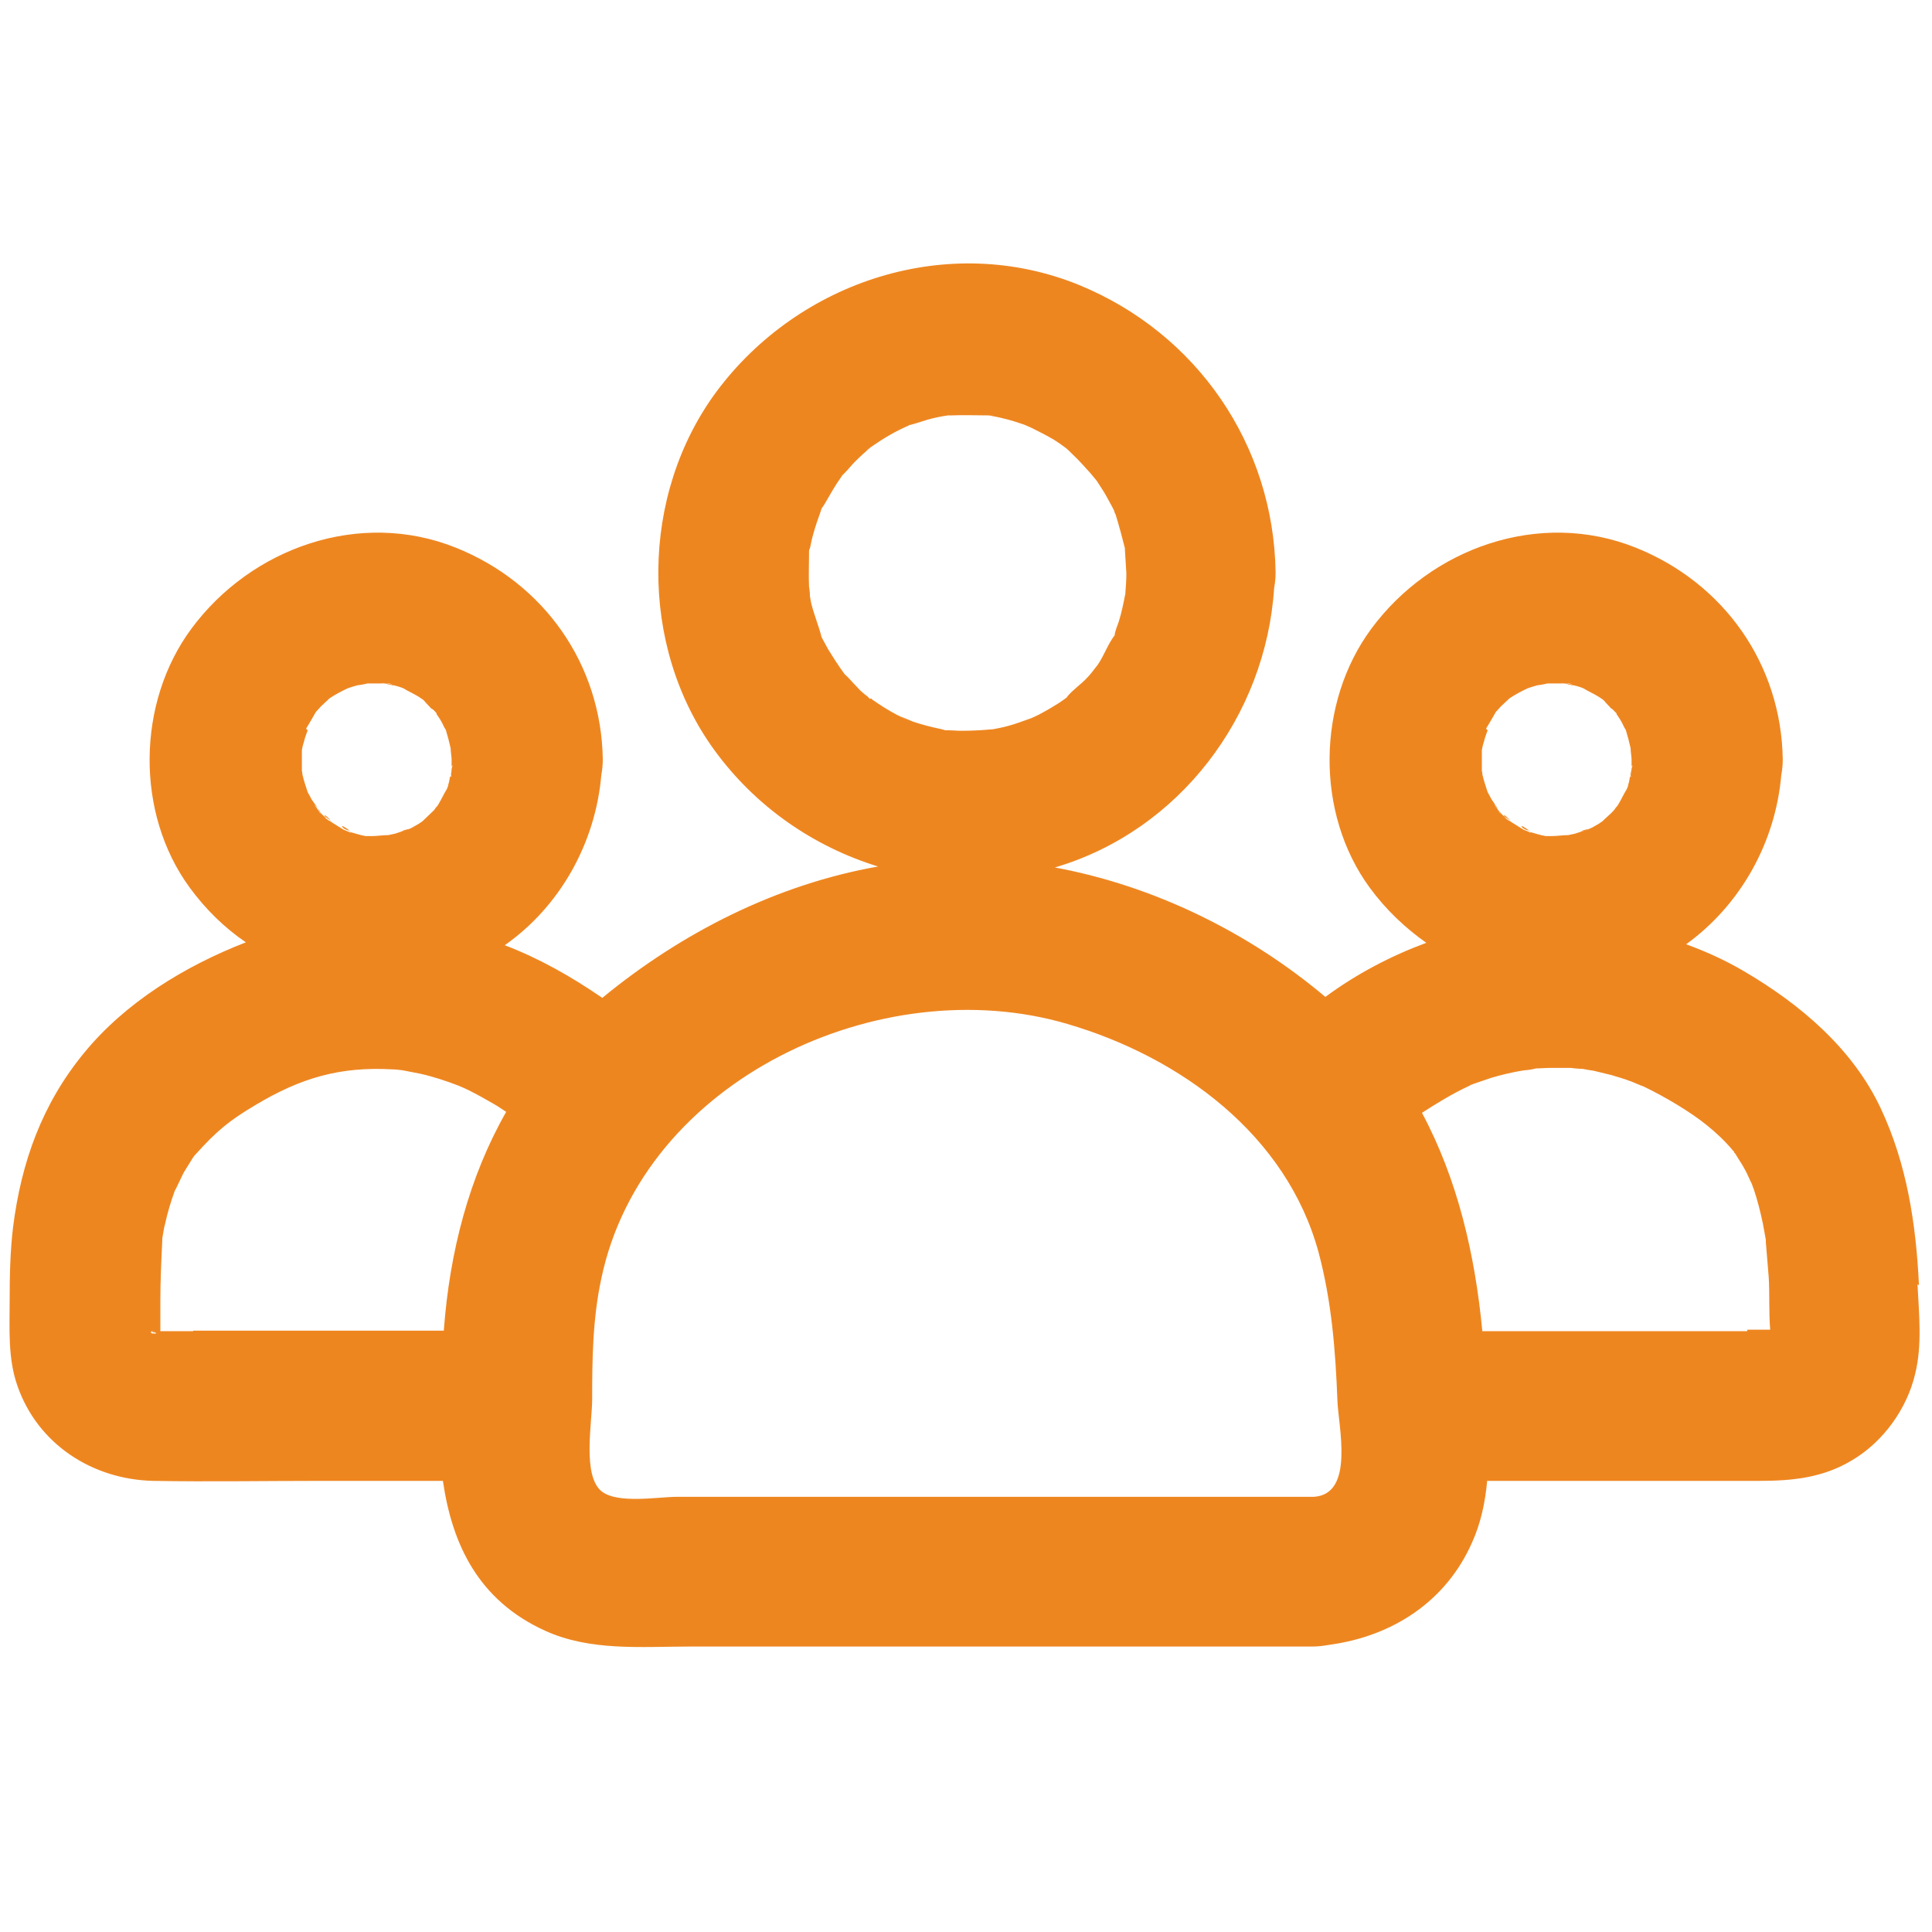 <?xml version="1.0" encoding="UTF-8"?><svg id="Calque_1" xmlns="http://www.w3.org/2000/svg" viewBox="0 0 40 40"><defs><style>.cls-1{fill:#ee8620;stroke-width:0px;}</style></defs><path class="cls-1" d="M32.32,14.13s.05.02.08.02c.01,0,.02,0,.04,0-.04,0-.08-.01-.11-.02Z"/><path class="cls-1" d="M18.01,14.47s0,0,0,0c0,0,0,0,.01.01,0,0,0,0-.01,0Z"/><path class="cls-1" d="M19.55,8.59s-.02,0,0,0h0Z"/><path class="cls-1" d="M7.54,14.15c-.09,0-.06,0,0,0h0Z"/><path class="cls-1" d="M18.01,14.47s0,0,0,0c-.03-.03-.06-.06-.1-.09,0,0,.05.06.09.08Z"/><path class="cls-1" d="M7.9,14.13s.05.02.08.02c.01,0,.02,0,.04,0-.04,0-.08-.01-.11-.02Z"/><path class="cls-1" d="M9.39,15.83h0s-.01.04-.02.06c0,0,0,.01,0,.02,0-.03.01-.05.02-.08Z"/><path class="cls-1" d="M9.11,14.82s-.02-.03-.04-.04c0,0,0,0,0,.01.01,0,.02.01.03.03Z"/><path class="cls-1" d="M9.37,15.99s0-.05,0-.08c-.01.05-.03.09-.03.14,0,.05.03.02.03-.06Z"/><path class="cls-1" d="M6.79,14.5c-.12.08-.07.05,0,0h0Z"/><path class="cls-1" d="M8.06,14.16s-.03,0-.04,0c.04,0,.09.02.13.03,0,0-.02-.02-.09-.03Z"/><path class="cls-1" d="M7.67,14.14s.03,0,.03,0c0,0-.02,0-.03,0Z"/><path class="cls-1" d="M20.46,8.59c.16.03.08.01,0,0h0Z"/><path class="cls-1" d="M31.05,16.82s-.03-.06-.05-.09h-.01s.05.05.06.09Z"/><path class="cls-1" d="M30.96,16.69s.02.02.02.03c-.02-.03-.04-.07-.07-.1-.02-.02,0,.03.04.08Z"/><path class="cls-1" d="M31.21,14.5c-.12.08-.07.05,0,0h0Z"/><path class="cls-1" d="M32.97,17.14s-.05.01-.07.02c-.03.02-.06.03-.09.04.05-.02.11-.04.17-.05Z"/><path class="cls-1" d="M32.8,17.19s0,0-.01,0c0,0,0,0,.01,0Z"/><path class="cls-1" d="M23.29,12.3c-.03.17-.01.08,0,0h0Z"/><path class="cls-1" d="M31.54,17.15s0,0,0,0c.04.02.11.04.15.07-.02-.01-.02-.02-.04-.03,0,0-.02,0-.02,0-.04-.01-.07-.03-.09-.04Z"/><path class="cls-1" d="M31.31,17.04s-.03-.03-.04-.04c0,0-.02-.01-.03-.02.02.02.05.04.07.06Z"/><path class="cls-1" d="M31.19,16.94s.04.02.05.03c-.04-.03-.07-.06-.1-.09-.01,0,0,.03.05.06Z"/><path class="cls-1" d="M33.53,14.82s-.02-.03-.04-.04c0,0,0,0,0,.01.01.01.02.01.03.03Z"/><path class="cls-1" d="M32.48,14.16s-.03,0-.04,0c.04,0,.09.02.13.03,0,0-.02-.02-.09-.03Z"/><path class="cls-1" d="M33.79,15.99s0-.05,0-.08c-.01.05-.03.09-.03.14,0,.05.03.02.03-.06Z"/><path class="cls-1" d="M33.49,14.78s0-.01,0-.02c-.05-.07-.09-.1-.11-.1.04.04.08.08.12.12Z"/><path class="cls-1" d="M33.81,15.83h0s-.01.04-.02.06c0,0,0,.01,0,.02,0-.03.01-.06.02-.08Z"/><path class="cls-1" d="M31.54,17.15s-.01,0-.02-.01c0,0,.01,0,.02.01Z"/><path class="cls-1" d="M3.21,27.56s-.03-.01-.04,0c0,0,0,0,.01,0,.01,0,.02,0,.03,0Z"/><path class="cls-1" d="M8.55,17.14s-.05.01-.07.02c-.03.02-.06.03-.09.04.05-.02.11-.04.17-.05Z"/><path class="cls-1" d="M3.23,27.59s0-.01-.02-.03c0,0-.02,0-.03,0,.01,0,.03.02.04.03,0,0,0,0,.01,0Z"/><polygon class="cls-1" points="3.18 27.56 3.18 27.56 3.18 27.56 3.18 27.56 3.18 27.56"/><path class="cls-1" d="M3.13,27.56s.03.03.09.03c0,0-.03-.02-.04-.03-.02,0-.03,0-.05,0Z"/><path class="cls-1" d="M3.13,27.56s0,0,0,0h0s.03,0,.04,0c0,0,0,0-.01,0-.01,0-.02,0-.03,0Z"/><polygon class="cls-1" points="3.23 27.6 3.22 27.59 3.22 27.59 3.23 27.6"/><path class="cls-1" d="M3.15,27.54s0,0,.01,0h0-.01Z"/><path class="cls-1" d="M6.77,16.94s.03.02.05.03c-.04-.03-.07-.06-.1-.09-.01,0,0,.03.05.06Z"/><path class="cls-1" d="M6.54,16.69s.02.02.02.03c-.02-.03-.04-.07-.07-.1-.02-.02,0,.03.04.08Z"/><path class="cls-1" d="M6.89,17.04s-.03-.03-.04-.04c0,0-.02-.01-.03-.02.02.02.05.04.07.06Z"/><path class="cls-1" d="M8.38,17.19s0,0-.01,0c0,0,0,0,.01,0Z"/><path class="cls-1" d="M32.09,14.14s.03,0,.03,0c0,0-.02,0-.03,0Z"/><path class="cls-1" d="M7.11,17.15s-.01,0-.02-.01c0,0,.01,0,.02.01Z"/><path class="cls-1" d="M6.63,16.82s-.04-.06-.05-.09c0,0,0,0-.01-.01.02.03.05.06.06.1Z"/><path class="cls-1" d="M7.11,17.15s0,0,0,0c.04.02.11.04.15.07-.02-.01-.02-.02-.04-.03,0,0-.02,0-.02,0-.04-.01-.07-.03-.09-.04Z"/><path class="cls-1" d="M9.07,14.78s0-.01,0-.02c-.05-.07-.09-.1-.11-.1.04.04.08.08.12.12Z"/><path class="cls-1" d="M31.97,14.15c-.09,0-.06,0,0,0h0Z"/><path class="cls-1" d="M8.37,17.2s0,0,.01,0c.03,0,.06-.02.09-.04-.19.05-.18.06-.1.04Z"/><path class="cls-1" d="M6.57,16.72s0,0,.01.01c-.04-.06-.07-.1-.08-.11.02.03.04.07.07.1Z"/><path class="cls-1" d="M9.37,15.91s0-.01,0-.02c-.02.08-.04.13-.03.16,0-.05.02-.09.03-.14Z"/><path class="cls-1" d="M6.72,16.88s.07.06.1.09c0,0,.02.01.03.02-.07-.08-.12-.12-.13-.11Z"/><path class="cls-1" d="M9.08,14.79s0,0,0-.01c-.04-.04-.08-.07-.12-.12-.01,0,.02.05.12.13Z"/><path class="cls-1" d="M7.1,17.14s.01,0,.02.01c.02.01.05.03.09.04,0,0,.02,0,.02,0-.15-.11-.18-.1-.13-.06Z"/><path class="cls-1" d="M8.14,14.18s-.09-.02-.13-.03c-.01,0-.02,0-.04,0,.11.03.16.04.17.03Z"/><path class="cls-1" d="M3.16,27.55h0s0,0,.01,0h0s0,0-.01,0Z"/><path class="cls-1" d="M3.18,27.56h0s.03.02.04.03h0s-.03-.02-.04-.03Z"/><path class="cls-1" d="M17.91,14.38s.06.06.1.09c0,0,0,0,0,0-.07-.07-.1-.09-.1-.09Z"/><path class="cls-1" d="M32.79,17.2s0,0,.01,0c.03,0,.06-.02.09-.04-.19.05-.18.06-.1.04Z"/><path class="cls-1" d="M31.52,17.14s.01,0,.02.01c.02.01.05.03.09.04,0,0,.02,0,.02,0-.15-.11-.18-.1-.13-.06Z"/><path class="cls-1" d="M30.99,16.72h.01c-.04-.05-.07-.09-.08-.1.02.03.04.07.07.1Z"/><path class="cls-1" d="M33.79,15.91s0-.01,0-.02c-.02.08-.04.13-.03.15,0-.05.02-.09.03-.14Z"/><path class="cls-1" d="M31.14,16.88s.07.06.1.09c0,0,.02.01.03.02-.07-.08-.12-.12-.13-.11Z"/><path class="cls-1" d="M33.5,14.79s0,0,0-.01c-.04-.04-.08-.07-.12-.12-.01,0,.02.05.12.13Z"/><path class="cls-1" d="M32.57,14.18s-.09-.02-.13-.03c-.01,0-.02,0-.04,0,.11.03.16.04.17.03Z"/><path class="cls-1" d="M39.73,26.61c-.06-1.27-.25-2.51-.79-3.66-.58-1.24-1.67-2.16-2.83-2.84-.39-.23-.79-.41-1.2-.56,1.12-.81,1.85-2.1,1.97-3.51.02-.1.03-.21.03-.32-.03-1.97-1.22-3.65-3.04-4.38-1.99-.8-4.24,0-5.48,1.68-1.13,1.53-1.16,3.82-.03,5.36.33.45.73.83,1.17,1.14-.73.27-1.44.64-2.09,1.12-1.59-1.34-3.55-2.3-5.6-2.68,2.58-.76,4.37-3.14,4.54-5.79.02-.1.03-.21.03-.32-.04-2.64-1.63-4.95-4.07-5.95-2.7-1.1-5.79-.09-7.5,2.2-1.59,2.14-1.62,5.27-.05,7.43.86,1.18,2.06,2,3.39,2.41-2.1.37-4.07,1.37-5.71,2.72-.64-.44-1.31-.82-2.02-1.09,1.14-.8,1.88-2.11,2-3.53.02-.1.03-.21.03-.32-.03-1.97-1.22-3.65-3.04-4.38-1.99-.8-4.24,0-5.48,1.68-1.13,1.53-1.16,3.82-.03,5.36.33.45.72.83,1.16,1.13-1.26.49-2.49,1.24-3.35,2.29-.87,1.06-1.3,2.26-1.47,3.61-.06.5-.07,1.01-.07,1.51,0,.59-.04,1.2.16,1.77.42,1.21,1.55,1.94,2.81,1.97,1.16.02,2.31,0,3.47,0h2.53c.19,1.31.73,2.47,2.11,3.1.94.43,1.99.33,3,.33h12.89c.14,0,.26-.02.38-.04,1.28-.18,2.39-.89,2.93-2.12.18-.4.27-.83.31-1.27h5.63c.68,0,1.32-.06,1.93-.43.64-.38,1.13-1.06,1.3-1.78.15-.6.08-1.25.05-1.86ZM31.97,14.15c-.06,0-.09,0,0,0h0ZM32.12,14.13s-.01,0-.03,0c.01,0,.03,0,.03,0ZM31.21,14.5c-.07.05-.12.08,0,0h0ZM30.77,15.09s0,0,0-.01c.07-.11.13-.22.2-.34.04-.04.07-.08.11-.12.01-.01.11-.1.17-.16.12-.08.25-.15.38-.21.06-.02.12-.04.19-.06.02,0,.14-.02.22-.04.12,0,.23,0,.35,0-.03,0-.04-.01-.08-.02.03.01.07.02.11.02.02,0,.03,0,.04,0,.06,0,.09.02.09.03,0,0,0,0,0,0,.08.02.16.04.23.07.1.06.21.11.31.17.03.02.06.04.09.06.02.02.04.03.05.05.04.04.08.09.13.14.01,0,.06.03.11.1,0,0,0,.01,0,.02.01.01.02.03.04.04-.01-.01-.02-.02-.03-.03.04.06.08.12.11.18.02.04.04.09.07.13.04.13.07.25.1.38,0,.08.02.17.02.24,0,.06,0,.11,0,.17,0-.02,0-.04.02-.06h0s-.01.05-.02.08c0,.02,0,.05,0,.08,0,.09-.03.11-.03.06-.01.06-.02.13-.04.19,0,.03-.02.06-.03.09-.07.11-.12.23-.19.34-.03.03-.06.07-.07.09-.07.08-.16.15-.24.23-.02.02-.05.03-.07.05-.07.04-.14.08-.21.12,0,0,0,0,0,0,.03,0,.04-.01.07-.02-.06.01-.11.03-.17.05,0,0,0,0-.01,0-.06.02-.12.04-.18.06-.05.01-.09.02-.14.03-.11,0-.23.02-.34.02-.04,0-.09,0-.13,0,0,0,0,0,0,0-.12-.02-.23-.06-.34-.09.02.01.02.01.04.03-.04-.03-.11-.05-.15-.07,0,0,0,0,0,0,0,0-.01,0-.02-.01-.08-.05-.16-.1-.24-.15.01.02.02.02.04.04-.02-.02-.04-.04-.07-.06-.02-.01-.04-.02-.05-.03-.05-.03-.06-.06-.05-.06,0,0,0,0-.01,0-.05-.04-.09-.09-.13-.14.02.03.03.04.05.09-.02-.03-.04-.07-.06-.1,0,0-.02-.02-.02-.03-.05-.05-.06-.1-.04-.08-.03-.05-.07-.09-.09-.14-.02-.04-.04-.07-.06-.11-.04-.12-.08-.24-.11-.37,0-.01,0-.04-.01-.07,0,0,0-.02,0-.03,0-.13,0-.27,0-.4.01-.05.02-.11.04-.16.02-.09.05-.17.08-.25ZM23.29,12.3c-.01.08-.03.17,0,0h0ZM20.46,8.59c.08.01.16.03,0,0h0ZM19.55,8.59s-.04,0,0,0h0ZM18.01,14.47s-.09-.08-.09-.08c-.06-.05-.12-.1-.17-.16-.09-.09-.17-.19-.26-.27,0,0-.02-.02-.03-.04-.11-.15-.21-.31-.31-.47-.04-.07-.08-.15-.12-.22-.01-.02-.01-.02-.02-.04,0,0,0,0,0,0-.06-.23-.15-.45-.21-.68,0,0-.02-.09-.03-.16,0-.08-.02-.21-.02-.21-.01-.22,0-.44,0-.66,0-.03,0-.05,0-.06,0-.02,0-.04.02-.07.02-.1.04-.2.07-.3.04-.15.09-.29.14-.43.02-.05.02-.07.03-.09.01-.02.03-.04.06-.09.11-.19.22-.39.35-.57.01-.02.02-.03.03-.04.02-.02.03-.03.05-.05.07-.07.13-.15.2-.22.11-.11.22-.21.33-.3-.05.04-.21.14.04-.03.23-.16.47-.3.72-.41.02,0,.02-.01.03-.02.03,0,.05-.01.09-.02.1-.03.2-.06.29-.09.14-.04.29-.07.43-.09.03,0,.04,0,.08,0,.24-.01.48,0,.72,0,0,0,.02,0,.04,0,.11.02.22.04.33.07.13.03.25.07.37.11.04.01.14.06.19.08.16.08.32.16.47.25.08.05.15.1.23.16.03.02.1.09.15.14.13.12.24.25.36.38.04.05.12.14.14.17.07.11.14.21.2.32.04.07.08.15.12.22.02.04.03.06.04.08,0,.03.02.05.03.08.07.23.13.45.19.69,0,.02,0,.02,0,.03.01.16.02.32.03.49,0,.14-.01.27-.02.4,0,0,0,.01,0,.02-.04.2-.08.4-.14.59-.03.08-.06.16-.08.24,0,.01,0,.02,0,.03,0,0,0,0,0,0-.14.18-.22.42-.35.61,0,0-.1.13-.14.18-.04.05-.09.1-.09.1-.12.13-.3.25-.41.39,0,0,0,0,0,.01,0,0-.01,0-.03.02-.07.05-.14.1-.21.14-.11.07-.22.13-.33.19-.04.02-.14.07-.2.09-.15.05-.29.11-.45.15-.11.03-.21.05-.32.07-.01,0-.01,0-.02,0-.21.02-.42.03-.63.03-.09,0-.18-.01-.27-.01-.02,0-.04,0-.05,0-.02,0-.06-.02-.12-.03-.19-.04-.38-.09-.56-.15-.06-.02-.43-.2-.1-.03-.08-.04-.15-.07-.23-.11-.19-.1-.36-.21-.53-.33,0,0,0,0,.01,0,0,0,0,0-.01-.01,0,0,0,0,0,0ZM7.54,14.15c-.06,0-.09,0,0,0h0ZM7.7,14.13s-.01,0-.03,0c.01,0,.03,0,.03,0ZM6.79,14.5c-.07.05-.12.08,0,0h0ZM6.34,15.09s0,0,0-.01c.07-.11.13-.22.2-.34.04-.04.07-.08.11-.12.01-.01.11-.1.17-.16.12-.08.25-.15.38-.21.06-.02.12-.04.19-.06.02,0,.14-.02.22-.04.12,0,.23,0,.35,0-.03,0-.04-.01-.08-.02.03.01.07.02.11.02.01,0,.03,0,.04,0,.06,0,.09.02.09.03,0,0,0,0,0,0,.08.02.16.04.23.07.1.06.21.11.31.17.03.02.06.04.09.06.02.02.04.03.05.05.04.04.08.09.13.14.01,0,.06.03.11.1,0,0,0,.01,0,.02.01.01.02.03.04.04-.01-.01-.02-.02-.03-.03.04.06.08.12.11.18.02.04.04.09.07.13.04.13.07.25.1.38,0,.08.02.17.02.24,0,.06,0,.11,0,.17,0-.02,0-.04.02-.06h0s-.01.05-.02.08c0,.03,0,.05,0,.08,0,.09-.03.11-.03.06-.01.06-.02.13-.04.19,0,.03-.02.06-.03.09-.07.11-.12.23-.19.34-.03.03-.06.07-.07.09-.08.08-.16.15-.24.23-.02.02-.05.03-.07.05-.07.04-.14.08-.21.12,0,0,0,0,0,0,.03,0,.04-.01.07-.02-.06.01-.11.03-.17.05,0,0,0,0-.01,0-.06.02-.12.04-.18.06-.05.01-.09.02-.14.03-.11,0-.23.02-.34.02-.04,0-.09,0-.13,0,0,0,0,0,0,0-.12-.02-.23-.06-.34-.09.02.01.02.01.04.03-.04-.03-.11-.05-.15-.07,0,0,0,0,0,0,0,0-.01,0-.02-.01-.08-.05-.16-.1-.24-.15.01.02.02.02.04.04-.02-.02-.04-.04-.07-.06-.02-.01-.04-.02-.05-.03-.05-.03-.06-.06-.05-.06,0,0,0,0-.01,0-.05-.04-.09-.09-.13-.14.02.03.03.04.05.09-.02-.03-.04-.07-.06-.1,0,0-.02-.02-.02-.03-.05-.05-.07-.1-.04-.08-.03-.05-.07-.09-.09-.14-.02-.04-.04-.07-.06-.11-.04-.12-.08-.24-.11-.37,0-.01,0-.04-.01-.07,0,0,0-.02,0-.03,0-.13,0-.27,0-.4.01-.05.02-.11.04-.16.02-.09.05-.17.08-.25ZM3.13,27.56s.03,0,.05,0c0,0,0,0,0,0-.01,0-.03,0-.04,0h0s0,0,0,0c0,0,.02,0,.03,0,0,0,0,0-.01,0h.01s.03,0,.04.02c-.01,0-.02,0-.03,0,0,0,0,0,0,0,.01,0,.02,0,.03,0,.02.01.02.02.02.03,0,0,0,0-.01,0,0,0,0,0,.01,0,0,0,0,0-.01,0-.05,0-.11,0-.09-.03ZM4,27.56c-.23,0-.45,0-.68,0v-.03c0-.2,0-.4,0-.6,0-.42.02-.84.04-1.25,0-.02,0-.03,0-.04.02-.1.03-.21.06-.31.05-.23.12-.46.2-.68.02-.02.16-.34.2-.4.06-.1.12-.19.18-.29.02-.03.04-.05.05-.06.44-.49.7-.7,1.22-1.01.96-.58,1.78-.81,2.85-.75.07,0,.14.01.22.02,0,0,.31.06.36.07.27.06.54.15.8.25.05.02.18.08.2.09.18.09.36.19.53.29.09.05.17.11.25.16-.77,1.35-1.17,2.9-1.29,4.51,0,0,0,.01,0,.02h-5.19ZM14.02,30.99c-.39,0-1.22.15-1.56-.11-.41-.32-.2-1.43-.2-1.9,0-.84.01-1.68.19-2.51.86-4.11,5.78-6.41,9.65-5.27,2.35.69,4.54,2.3,5.2,4.73.27,1.01.35,2.03.39,3.07.02.54.36,1.94-.49,1.99h-13.18ZM36.17,27.56h-5.48c-.15-1.58-.51-3.14-1.25-4.52.31-.2.62-.39.96-.55.03-.01.04-.02.05-.03.02,0,.03-.01.06-.02.12-.04.23-.08.35-.12.23-.07.45-.12.69-.16.07,0,.23-.03.25-.04.1,0,.19-.01.29-.01.15,0,.29,0,.44,0-.01,0,.15.02.24.02.09.02.24.04.23.04.12.03.25.06.37.09.12.04.25.07.37.12.02,0,.26.11.28.11.46.22.99.54,1.31.8.2.16.38.33.54.52.01.02.02.02.03.03,0,.02.01.03.03.05.07.12.15.23.21.35.02.03.12.26.12.25.02.04.03.09.05.13.08.24.14.48.19.72.02.11.04.22.06.33,0,.01,0,.02,0,.03,0,0,0,0,0,.02.02.24.04.48.06.73.02.34,0,.73.03,1.08h-.47Z"/></svg>